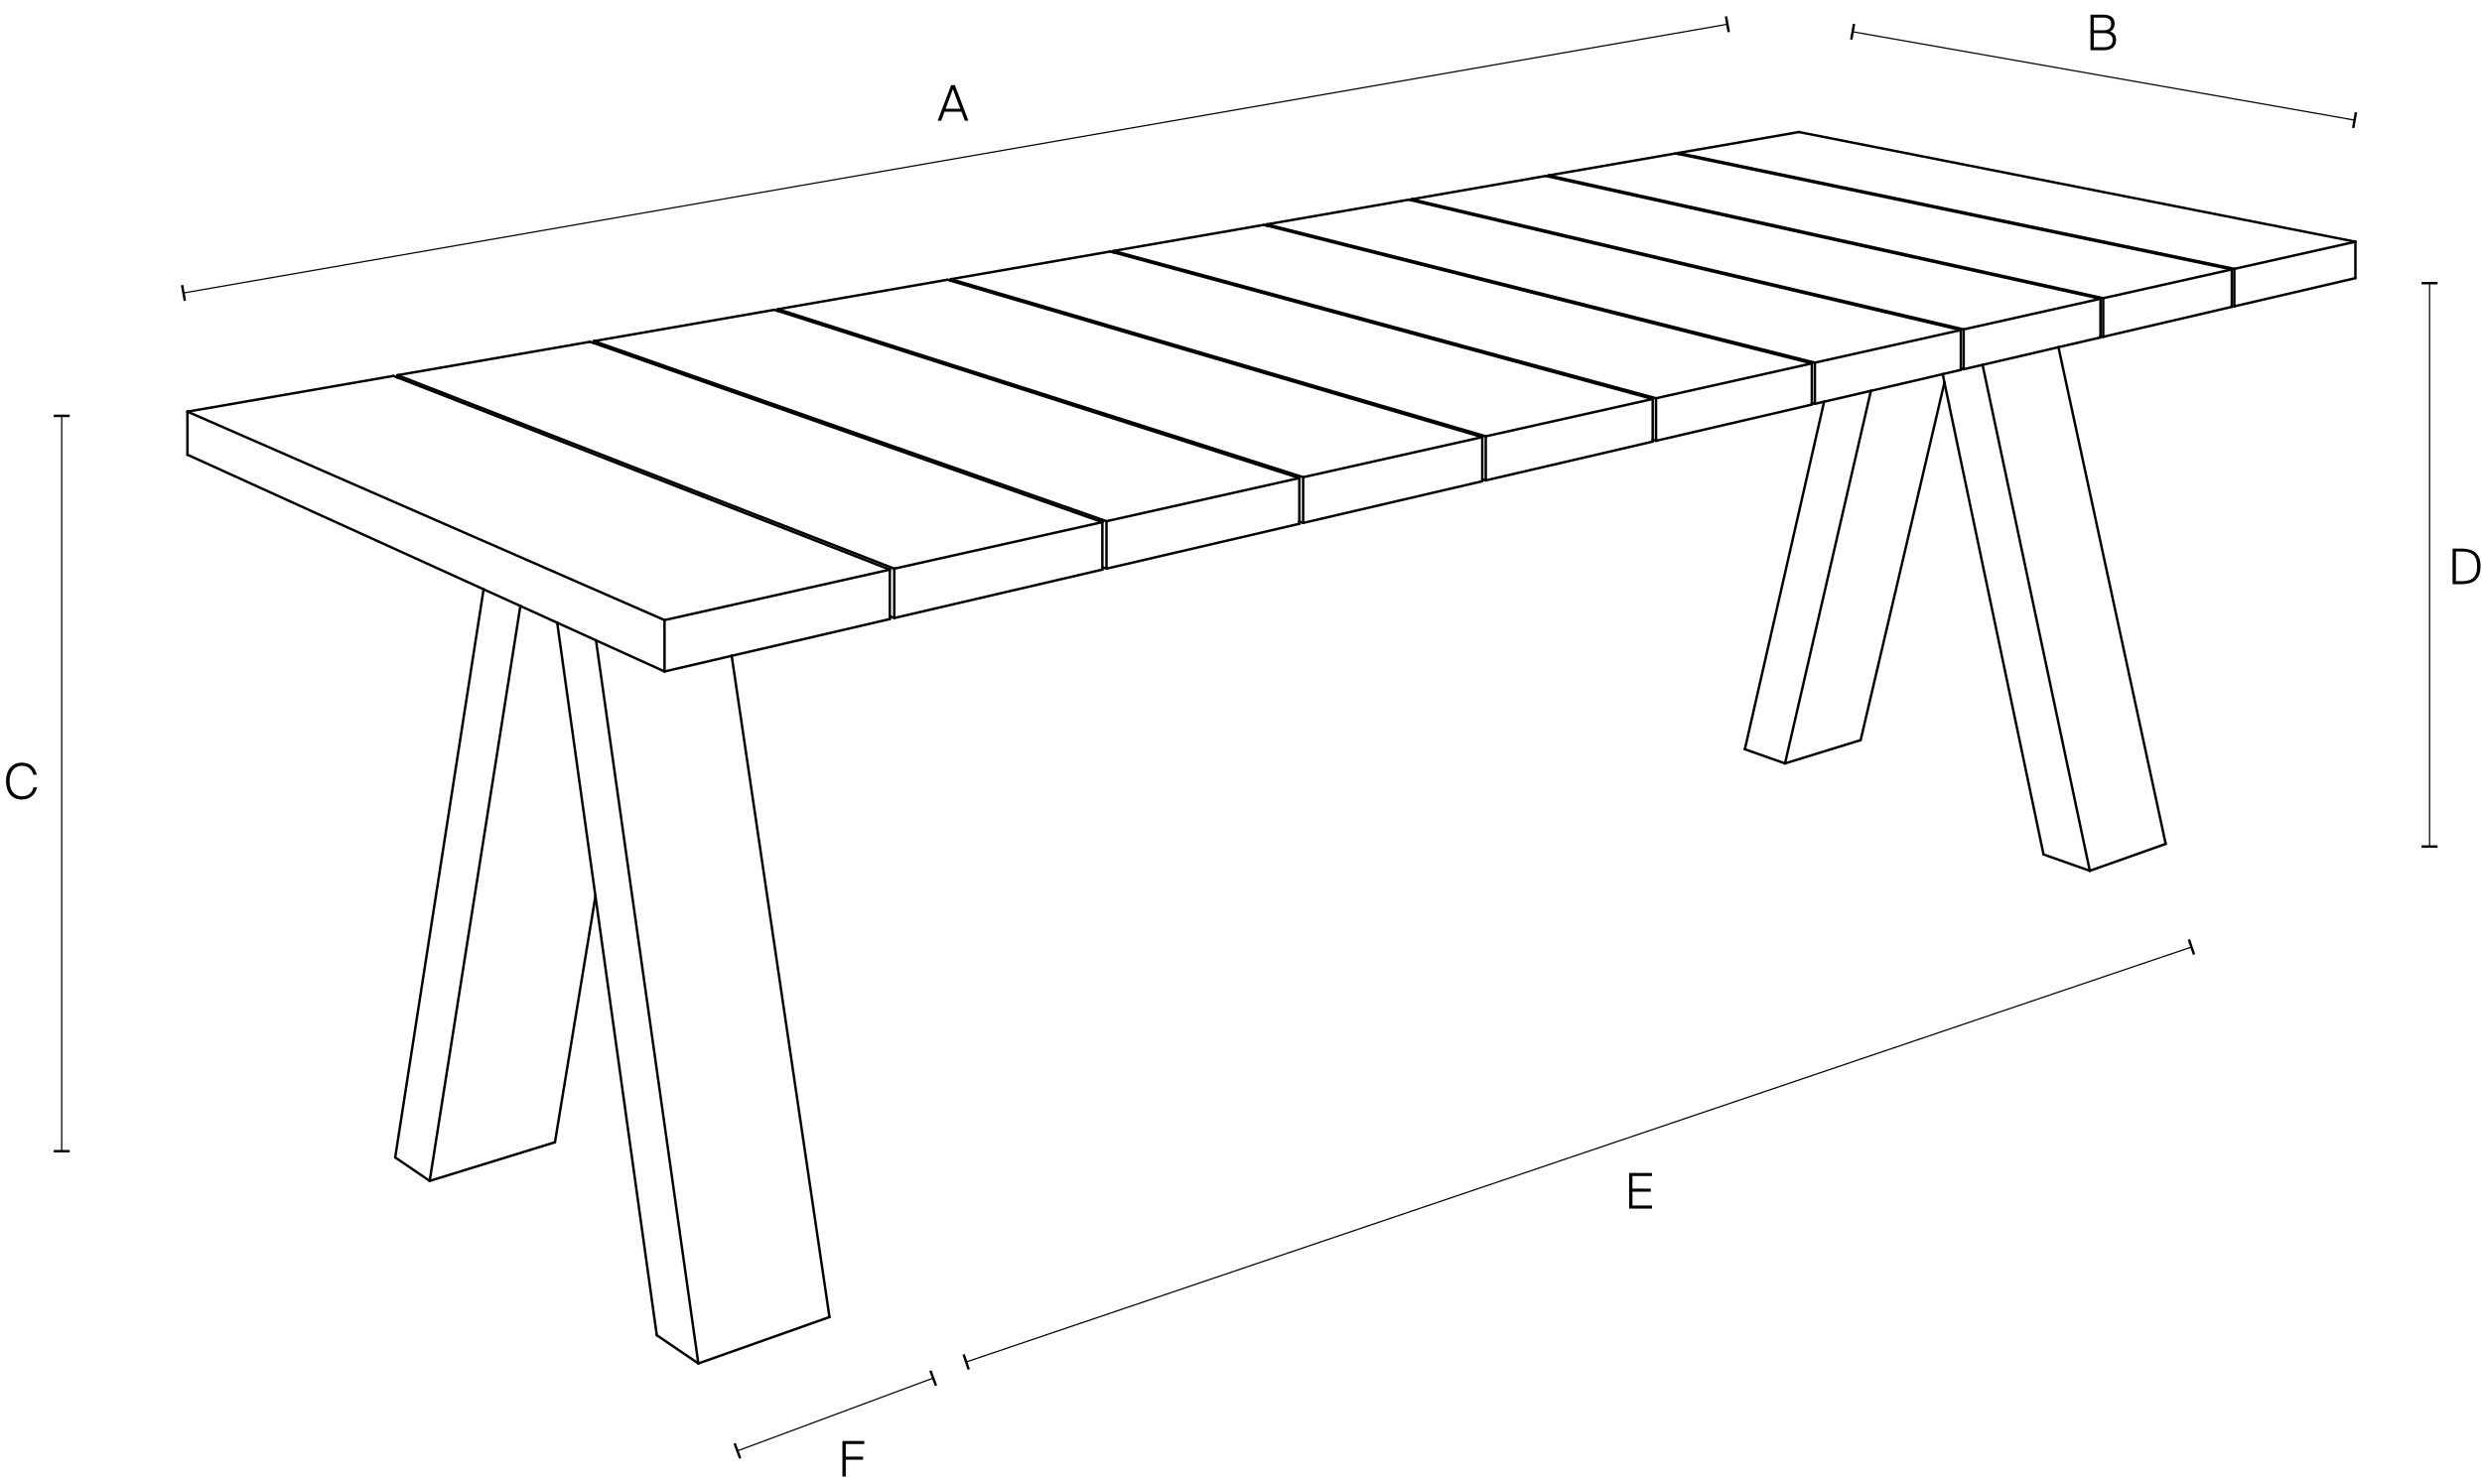 <?xml version="1.0" encoding="UTF-8"?><svg id="Cotas" xmlns="http://www.w3.org/2000/svg" viewBox="0 0 404.28 241.74"><defs><style>.cls-1{fill:#000;stroke-width:0px;}.cls-2{stroke-width:.4px;}.cls-2,.cls-3{stroke-linecap:round;stroke-linejoin:round;}.cls-2,.cls-3,.cls-4{fill:none;stroke:#000;}.cls-3,.cls-4{stroke-width:.2px;}.cls-4{stroke-miterlimit:10;}</style></defs><line class="cls-4" x1="10.05" y1="67.75" x2="10.05" y2="187.54"/><rect class="cls-1" x="8.75" y="67.55" width="2.6" height=".4"/><rect class="cls-1" x="8.75" y="187.34" width="2.6" height=".4"/><path class="cls-4" d="M281.37,3.95C249.23,9.55,65.71,41.49,29.88,47.73"/><rect class="cls-1" x="281.16" y="2.65" width=".4" height="2.6" transform="translate(3.49 48.29) rotate(-9.87)"/><rect class="cls-1" x="29.68" y="46.43" width=".4" height="2.6" transform="translate(-7.74 5.83) rotate(-9.88)"/><path class="cls-3" d="M301.75,5.17c25.94,4.57,53.17,9.36,81.79,14.4"/><rect class="cls-1" x="300.45" y="4.97" width="2.6" height=".4" transform="translate(244.33 301.45) rotate(-80.01)"/><rect class="cls-1" x="382.24" y="19.37" width="2.6" height=".4" transform="translate(297.78 393.91) rotate(-80.02)"/><path class="cls-1" d="M3.55,130.25c-1.66,0-2.57-1.25-2.57-3.01s.94-3,2.6-3c1.31,0,2.16.79,2.41,1.97h-.56c-.23-.97-.99-1.46-1.86-1.46-1.14,0-2.01.89-2.01,2.49s.82,2.49,2.01,2.49c1.11,0,1.73-.7,1.89-1.46h.56c-.25,1.16-1.09,1.97-2.45,1.97Z"/><path class="cls-1" d="M342.48,2.39c1.05,0,1.96.3,1.96,1.46,0,.62-.32,1.08-.75,1.28.69.2.99.7.99,1.38,0,1.2-.89,1.67-2.01,1.67h-2.16V2.39h1.98ZM342.59,4.94c.78,0,1.29-.26,1.29-1.06,0-.7-.5-1.01-1.27-1.01h-1.57v2.06h1.54ZM342.7,7.7c.94,0,1.42-.42,1.42-1.18s-.47-1.12-1.46-1.12h-1.61v2.29h1.66Z"/><path class="cls-1" d="M155.53,13.86l2.21,5.8h-.58l-.55-1.46h-2.76l-.54,1.46h-.58l2.2-5.8h.61ZM156.41,17.71l-1.2-3.18-1.18,3.18h2.38Z"/><g id="LINE"><line class="cls-2" x1="179.56" y1="85.06" x2="145.66" y2="92.64"/></g><g id="LINE-2"><line class="cls-2" x1="64.74" y1="61.12" x2="145.66" y2="92.64"/></g><g id="LINE-3"><line class="cls-2" x1="242.01" y1="71.08" x2="154.87" y2="45.48"/></g><g id="LINE-4"><line class="cls-2" x1="211.64" y1="77.88" x2="180.23" y2="84.91"/></g><g id="LINE-5"><line class="cls-2" x1="180.23" y1="84.91" x2="180.23" y2="92.64"/></g><g id="LINE-6"><line class="cls-2" x1="145.66" y1="100.68" x2="145.66" y2="92.64"/></g><g id="LINE-7"><line class="cls-2" x1="96.73" y1="55.57" x2="180.23" y2="84.91"/></g><g id="LINE-8"><line class="cls-2" x1="319.85" y1="53.66" x2="229.93" y2="32.46"/></g><g id="LINE-9"><line class="cls-2" x1="342.58" y1="48.58" x2="363.53" y2="43.89"/></g><g id="LINE-10"><line class="cls-2" x1="342.58" y1="54.87" x2="342.58" y2="48.58"/></g><g id="LINE-11"><line class="cls-2" x1="295.62" y1="59.08" x2="206.34" y2="36.55"/></g><g id="LINE-12"><line class="cls-2" x1="319.85" y1="60.15" x2="319.85" y2="53.66"/></g><g id="LINE-13"><line class="cls-2" x1="342.14" y1="48.67" x2="319.85" y2="53.66"/></g><g id="LINE-14"><line class="cls-2" x1="295.62" y1="65.79" x2="295.62" y2="59.08"/></g><g id="LINE-15"><line class="cls-2" x1="319.39" y1="53.77" x2="295.62" y2="59.08"/></g><g id="LINE-16"><line class="cls-2" x1="363.94" y1="43.8" x2="273.36" y2="24.92"/></g><g id="LINE-17"><line class="cls-2" x1="342.58" y1="48.58" x2="252.23" y2="28.58"/></g><g id="LINE-18"><line class="cls-2" x1="241.44" y1="71.21" x2="212.26" y2="77.74"/></g><g id="LINE-19"><line class="cls-2" x1="212.26" y1="77.74" x2="212.26" y2="85.19"/></g><g id="LINE-20"><line class="cls-2" x1="269.74" y1="64.88" x2="295.12" y2="59.2"/></g><g id="LINE-21"><line class="cls-2" x1="212.26" y1="77.74" x2="126.71" y2="50.37"/></g><g id="LINE-22"><line class="cls-2" x1="363.94" y1="49.9" x2="363.94" y2="43.8"/></g><g id="LINE-23"><line class="cls-2" x1="269.74" y1="64.88" x2="181.37" y2="40.88"/></g><g id="LINE-24"><line class="cls-2" x1="363.94" y1="43.8" x2="383.66" y2="39.38"/></g><g id="LINE-25"><line class="cls-2" x1="269.74" y1="71.81" x2="269.74" y2="64.88"/></g><g id="LINE-26"><line class="cls-2" x1="242.01" y1="71.08" x2="269.2" y2="65"/></g><g id="LINE-27"><line class="cls-2" x1="242.01" y1="71.08" x2="242.01" y2="78.26"/></g><g id="LINE-28"><line class="cls-2" x1="108.24" y1="101.02" x2="108.24" y2="109.39"/></g><g id="LINE-29"><line class="cls-2" x1="108.24" y1="101.02" x2="30.53" y2="67.06"/></g><g id="LINE-30"><line class="cls-2" x1="144.94" y1="92.8" x2="108.24" y2="101.02"/></g><g id="LINE-31"><line class="cls-2" x1="304.74" y1="63.67" x2="290.75" y2="124.37"/></g><g id="LINE-32"><line class="cls-2" x1="84.76" y1="98.72" x2="69.99" y2="192.38"/></g><g id="LINE-33"><line class="cls-2" x1="340.4" y1="141.86" x2="322.93" y2="59.44"/></g><g id="LINE-34"><line class="cls-2" x1="113.75" y1="222.12" x2="97.08" y2="104.32"/></g><g id="LINE-35"><line class="cls-2" x1="211.64" y1="85.33" x2="180.23" y2="92.64"/></g><g id="LINE-36"><line class="cls-2" x1="64.74" y1="61.49" x2="64.74" y2="61.12"/></g><g id="LINE-37"><line class="cls-2" x1="179.56" y1="92.4" x2="180.23" y2="92.64"/></g><g id="LINE-38"><line class="cls-2" x1="242.01" y1="78.26" x2="269.2" y2="71.94"/></g><g id="LINE-39"><line class="cls-2" x1="145.66" y1="100.68" x2="144.94" y2="100.39"/></g><g id="LINE-40"><line class="cls-2" x1="126.13" y1="50.47" x2="96.73" y2="55.57"/></g><g id="LINE-41"><line class="cls-2" x1="179.56" y1="92.79" x2="145.66" y2="100.68"/></g><g id="LINE-42"><line class="cls-2" x1="96.11" y1="55.68" x2="64.74" y2="61.12"/></g><g id="LINE-43"><line class="cls-2" x1="96.73" y1="55.57" x2="96.73" y2="55.89"/></g><g id="LINE-44"><line class="cls-2" x1="242.01" y1="78.26" x2="241.44" y2="78.09"/></g><g id="LINE-45"><line class="cls-2" x1="154.87" y1="45.48" x2="154.87" y2="45.74"/></g><g id="LINE-46"><line class="cls-2" x1="180.85" y1="40.97" x2="154.87" y2="45.48"/></g><g id="LINE-47"><line class="cls-2" x1="319.39" y1="60.04" x2="319.85" y2="60.15"/></g><g id="LINE-48"><line class="cls-2" x1="342.58" y1="54.87" x2="363.53" y2="49.99"/></g><g id="LINE-49"><line class="cls-2" x1="295.12" y1="65.66" x2="295.62" y2="65.79"/></g><g id="LINE-50"><line class="cls-2" x1="251.8" y1="28.66" x2="229.93" y2="32.46"/></g><g id="LINE-51"><line class="cls-2" x1="206.34" y1="36.75" x2="206.34" y2="36.55"/></g><g id="LINE-52"><line class="cls-2" x1="229.47" y1="32.53" x2="206.34" y2="36.55"/></g><g id="LINE-53"><line class="cls-2" x1="229.93" y1="32.64" x2="229.93" y2="32.46"/></g><g id="LINE-54"><line class="cls-2" x1="342.14" y1="54.77" x2="342.58" y2="54.87"/></g><g id="LINE-55"><line class="cls-2" x1="269.74" y1="71.81" x2="295.12" y2="65.91"/></g><g id="LINE-56"><line class="cls-2" x1="252.23" y1="28.76" x2="252.23" y2="28.58"/></g><g id="LINE-57"><line class="cls-2" x1="269.2" y1="71.66" x2="269.74" y2="71.81"/></g><g id="LINE-58"><line class="cls-2" x1="212.26" y1="85.19" x2="241.44" y2="78.4"/></g><g id="LINE-59"><line class="cls-2" x1="154.33" y1="45.57" x2="126.71" y2="50.37"/></g><g id="LINE-60"><line class="cls-2" x1="212.26" y1="85.19" x2="211.64" y2="84.98"/></g><g id="LINE-61"><line class="cls-2" x1="126.71" y1="50.37" x2="126.71" y2="50.65"/></g><g id="LINE-62"><line class="cls-2" x1="383.66" y1="45.31" x2="383.66" y2="39.38"/></g><g id="LINE-63"><line class="cls-2" x1="363.94" y1="49.9" x2="383.66" y2="45.31"/></g><g id="LINE-64"><line class="cls-2" x1="252.23" y1="28.58" x2="272.95" y2="24.99"/></g><g id="LINE-65"><line class="cls-2" x1="181.37" y1="40.88" x2="205.86" y2="36.63"/></g><g id="LINE-66"><line class="cls-2" x1="273.36" y1="24.92" x2="293.01" y2="21.51"/></g><g id="LINE-67"><line class="cls-2" x1="181.37" y1="41.11" x2="181.37" y2="40.88"/></g><g id="LINE-68"><line class="cls-2" x1="293.01" y1="21.51" x2="383.66" y2="39.38"/></g><g id="LINE-69"><line class="cls-2" x1="273.36" y1="25.08" x2="273.36" y2="24.92"/></g><g id="LINE-70"><line class="cls-2" x1="363.53" y1="49.81" x2="363.94" y2="49.9"/></g><g id="LINE-71"><line class="cls-2" x1="30.53" y1="67.06" x2="30.53" y2="74.08"/></g><g id="LINE-72"><line class="cls-2" x1="64.07" y1="61.24" x2="30.53" y2="67.06"/></g><g id="LINE-73"><line class="cls-2" x1="284.21" y1="122.06" x2="297.12" y2="65.44"/></g><g id="LINE-74"><line class="cls-2" x1="290.75" y1="124.37" x2="284.21" y2="122.06"/></g><g id="LINE-75"><line class="cls-2" x1="316.72" y1="62.32" x2="303.07" y2="120.57"/></g><g id="LINE-76"><line class="cls-2" x1="290.75" y1="124.37" x2="303.07" y2="120.57"/></g><g id="LINE-77"><line class="cls-2" x1="69.99" y1="192.38" x2="90.39" y2="186.09"/></g><g id="LINE-78"><line class="cls-2" x1="69.99" y1="192.38" x2="64.37" y2="188.56"/></g><g id="LINE-79"><line class="cls-2" x1="96.99" y1="146.01" x2="90.39" y2="186.09"/></g><g id="LINE-80"><line class="cls-2" x1="64.37" y1="188.56" x2="78.77" y2="96"/></g><g id="LINE-81"><line class="cls-2" x1="352.76" y1="137.48" x2="335.29" y2="56.56"/></g><g id="LINE-82"><line class="cls-2" x1="352.76" y1="137.48" x2="340.4" y2="141.86"/></g><g id="LINE-83"><line class="cls-2" x1="332.86" y1="139.2" x2="340.4" y2="141.86"/></g><g id="LINE-84"><line class="cls-2" x1="135.11" y1="214.56" x2="119.18" y2="106.84"/></g><g id="LINE-85"><line class="cls-2" x1="135.11" y1="214.56" x2="113.75" y2="222.12"/></g><g id="LINE-86"><line class="cls-2" x1="106.98" y1="217.52" x2="113.75" y2="222.12"/></g><g id="LINE-87"><line class="cls-2" x1="211.64" y1="77.88" x2="211.64" y2="84.98"/></g><g id="LINE-88"><line class="cls-2" x1="211.64" y1="84.98" x2="211.64" y2="85.33"/></g><g id="LINE-89"><line class="cls-2" x1="179.56" y1="92.79" x2="179.56" y2="92.4"/></g><g id="LINE-90"><line class="cls-2" x1="179.56" y1="92.4" x2="179.56" y2="85.06"/></g><g id="LINE-91"><line class="cls-2" x1="269.2" y1="65" x2="181.37" y2="41.11"/></g><g id="LINE-92"><line class="cls-2" x1="181.37" y1="41.11" x2="180.85" y2="40.97"/></g><g id="LINE-93"><line class="cls-2" x1="126.13" y1="50.47" x2="126.71" y2="50.65"/></g><g id="LINE-94"><line class="cls-2" x1="126.71" y1="50.65" x2="211.64" y2="77.88"/></g><g id="LINE-95"><line class="cls-2" x1="96.11" y1="55.68" x2="96.73" y2="55.89"/></g><g id="LINE-96"><line class="cls-2" x1="96.73" y1="55.89" x2="179.56" y2="85.06"/></g><g id="LINE-97"><line class="cls-2" x1="363.53" y1="49.99" x2="363.53" y2="49.81"/></g><g id="LINE-98"><line class="cls-2" x1="363.53" y1="49.81" x2="363.53" y2="43.89"/></g><g id="LINE-99"><line class="cls-2" x1="342.14" y1="54.97" x2="342.14" y2="54.77"/></g><g id="LINE-100"><line class="cls-2" x1="342.14" y1="54.77" x2="342.14" y2="48.67"/></g><g id="LINE-101"><line class="cls-2" x1="319.39" y1="60.26" x2="319.39" y2="60.04"/></g><g id="LINE-102"><line class="cls-2" x1="319.39" y1="60.04" x2="319.39" y2="53.77"/></g><g id="LINE-103"><line class="cls-2" x1="229.47" y1="32.53" x2="229.93" y2="32.64"/></g><g id="LINE-104"><line class="cls-2" x1="229.93" y1="32.64" x2="319.39" y2="53.77"/></g><g id="LINE-105"><line class="cls-2" x1="251.8" y1="28.66" x2="252.23" y2="28.76"/></g><g id="LINE-106"><line class="cls-2" x1="252.23" y1="28.76" x2="342.14" y2="48.67"/></g><g id="LINE-107"><line class="cls-2" x1="342.14" y1="54.97" x2="335.29" y2="56.56"/></g><g id="LINE-108"><line class="cls-2" x1="297.12" y1="65.44" x2="295.62" y2="65.79"/></g><g id="LINE-109"><line class="cls-2" x1="241.44" y1="71.21" x2="241.44" y2="78.09"/></g><g id="LINE-110"><line class="cls-2" x1="241.44" y1="78.09" x2="241.44" y2="78.4"/></g><g id="LINE-111"><line class="cls-2" x1="241.44" y1="71.21" x2="154.87" y2="45.74"/></g><g id="LINE-112"><line class="cls-2" x1="154.87" y1="45.74" x2="154.33" y2="45.57"/></g><g id="LINE-113"><line class="cls-2" x1="295.12" y1="59.2" x2="206.34" y2="36.75"/></g><g id="LINE-114"><line class="cls-2" x1="206.34" y1="36.75" x2="205.86" y2="36.63"/></g><g id="LINE-115"><line class="cls-2" x1="363.53" y1="43.89" x2="273.36" y2="25.08"/></g><g id="LINE-116"><line class="cls-2" x1="273.36" y1="25.08" x2="272.95" y2="24.99"/></g><g id="LINE-117"><line class="cls-2" x1="295.12" y1="65.91" x2="295.12" y2="65.66"/></g><g id="LINE-118"><line class="cls-2" x1="295.12" y1="65.66" x2="295.12" y2="59.2"/></g><g id="LINE-119"><line class="cls-2" x1="269.2" y1="65" x2="269.2" y2="71.66"/></g><g id="LINE-120"><line class="cls-2" x1="269.2" y1="71.66" x2="269.2" y2="71.94"/></g><g id="LINE-121"><line class="cls-2" x1="108.24" y1="109.39" x2="119.18" y2="106.84"/></g><g id="LINE-122"><line class="cls-2" x1="119.18" y1="106.84" x2="144.94" y2="100.85"/></g><g id="LINE-123"><line class="cls-2" x1="144.94" y1="92.8" x2="144.94" y2="100.39"/></g><g id="LINE-124"><line class="cls-2" x1="144.94" y1="100.39" x2="144.94" y2="100.85"/></g><g id="LINE-125"><line class="cls-2" x1="144.94" y1="92.8" x2="64.74" y2="61.49"/></g><g id="LINE-126"><line class="cls-2" x1="64.74" y1="61.49" x2="64.07" y2="61.24"/></g><g id="LINE-127"><line class="cls-2" x1="316.44" y1="60.95" x2="316.72" y2="62.32"/></g><g id="LINE-128"><line class="cls-2" x1="316.72" y1="62.32" x2="332.86" y2="139.2"/></g><g id="LINE-129"><line class="cls-2" x1="90.76" y1="101.45" x2="96.99" y2="146.01"/></g><g id="LINE-130"><line class="cls-2" x1="96.99" y1="146.01" x2="106.98" y2="217.52"/></g><g id="LINE-131"><line class="cls-2" x1="335.29" y1="56.56" x2="322.93" y2="59.44"/></g><g id="LINE-132"><line class="cls-2" x1="322.93" y1="59.44" x2="319.85" y2="60.15"/></g><g id="LINE-133"><line class="cls-2" x1="304.74" y1="63.67" x2="297.12" y2="65.44"/></g><g id="LINE-134"><line class="cls-2" x1="108.24" y1="109.39" x2="97.08" y2="104.32"/></g><g id="LINE-135"><line class="cls-2" x1="97.08" y1="104.32" x2="90.76" y2="101.45"/></g><g id="LINE-136"><line class="cls-2" x1="90.76" y1="101.45" x2="84.76" y2="98.72"/></g><g id="LINE-137"><line class="cls-2" x1="319.39" y1="60.26" x2="316.44" y2="60.95"/></g><g id="LINE-138"><line class="cls-2" x1="316.44" y1="60.95" x2="304.74" y2="63.67"/></g><g id="LINE-139"><line class="cls-2" x1="84.76" y1="98.72" x2="78.77" y2="96"/></g><g id="LINE-140"><line class="cls-2" x1="78.77" y1="96" x2="30.53" y2="74.08"/></g><path class="cls-4" d="M356.96,154.28c-25.59,8.67-171.07,57.94-199.59,67.6"/><rect class="cls-1" x="356.76" y="152.98" width=".4" height="2.6" transform="translate(-30.63 122.65) rotate(-18.71)"/><rect class="cls-1" x="157.18" y="220.58" width=".4" height="2.6" transform="translate(-62.86 62.21) rotate(-18.71)"/><path class="cls-1" d="M269.08,191.09v.5h-3.18v2.05h2.99v.5h-2.99v2.25h3.18v.5h-3.72v-5.8h3.72Z"/><line class="cls-4" x1="395.74" y1="46.13" x2="395.74" y2="137.91"/><rect class="cls-1" x="394.44" y="45.93" width="2.6" height=".4"/><rect class="cls-1" x="394.44" y="137.71" width="2.6" height=".4"/><path class="cls-1" d="M404.04,92.27c0,2.23-1.3,2.9-3.14,2.9h-1.41v-5.8h1.41c1.85,0,3.14.67,3.14,2.89ZM400.03,89.86v4.82h.86c1.32,0,2.59-.27,2.59-2.42s-1.27-2.41-2.59-2.41h-.86Z"/><path class="cls-4" d="M152.02,224.5c-4.47,1.66-27,10.04-31.9,11.86"/><rect class="cls-1" x="151.81" y="223.21" width=".4" height="2.6" transform="translate(-68.7 67.04) rotate(-20.39)"/><rect class="cls-1" x="119.92" y="235.06" width=".4" height="2.6" transform="translate(-74.83 56.67) rotate(-20.39)"/><path class="cls-1" d="M140.77,234.75v.5h-3.01v2.05h2.82v.5h-2.82v2.75h-.54v-5.8h3.54Z"/></svg>